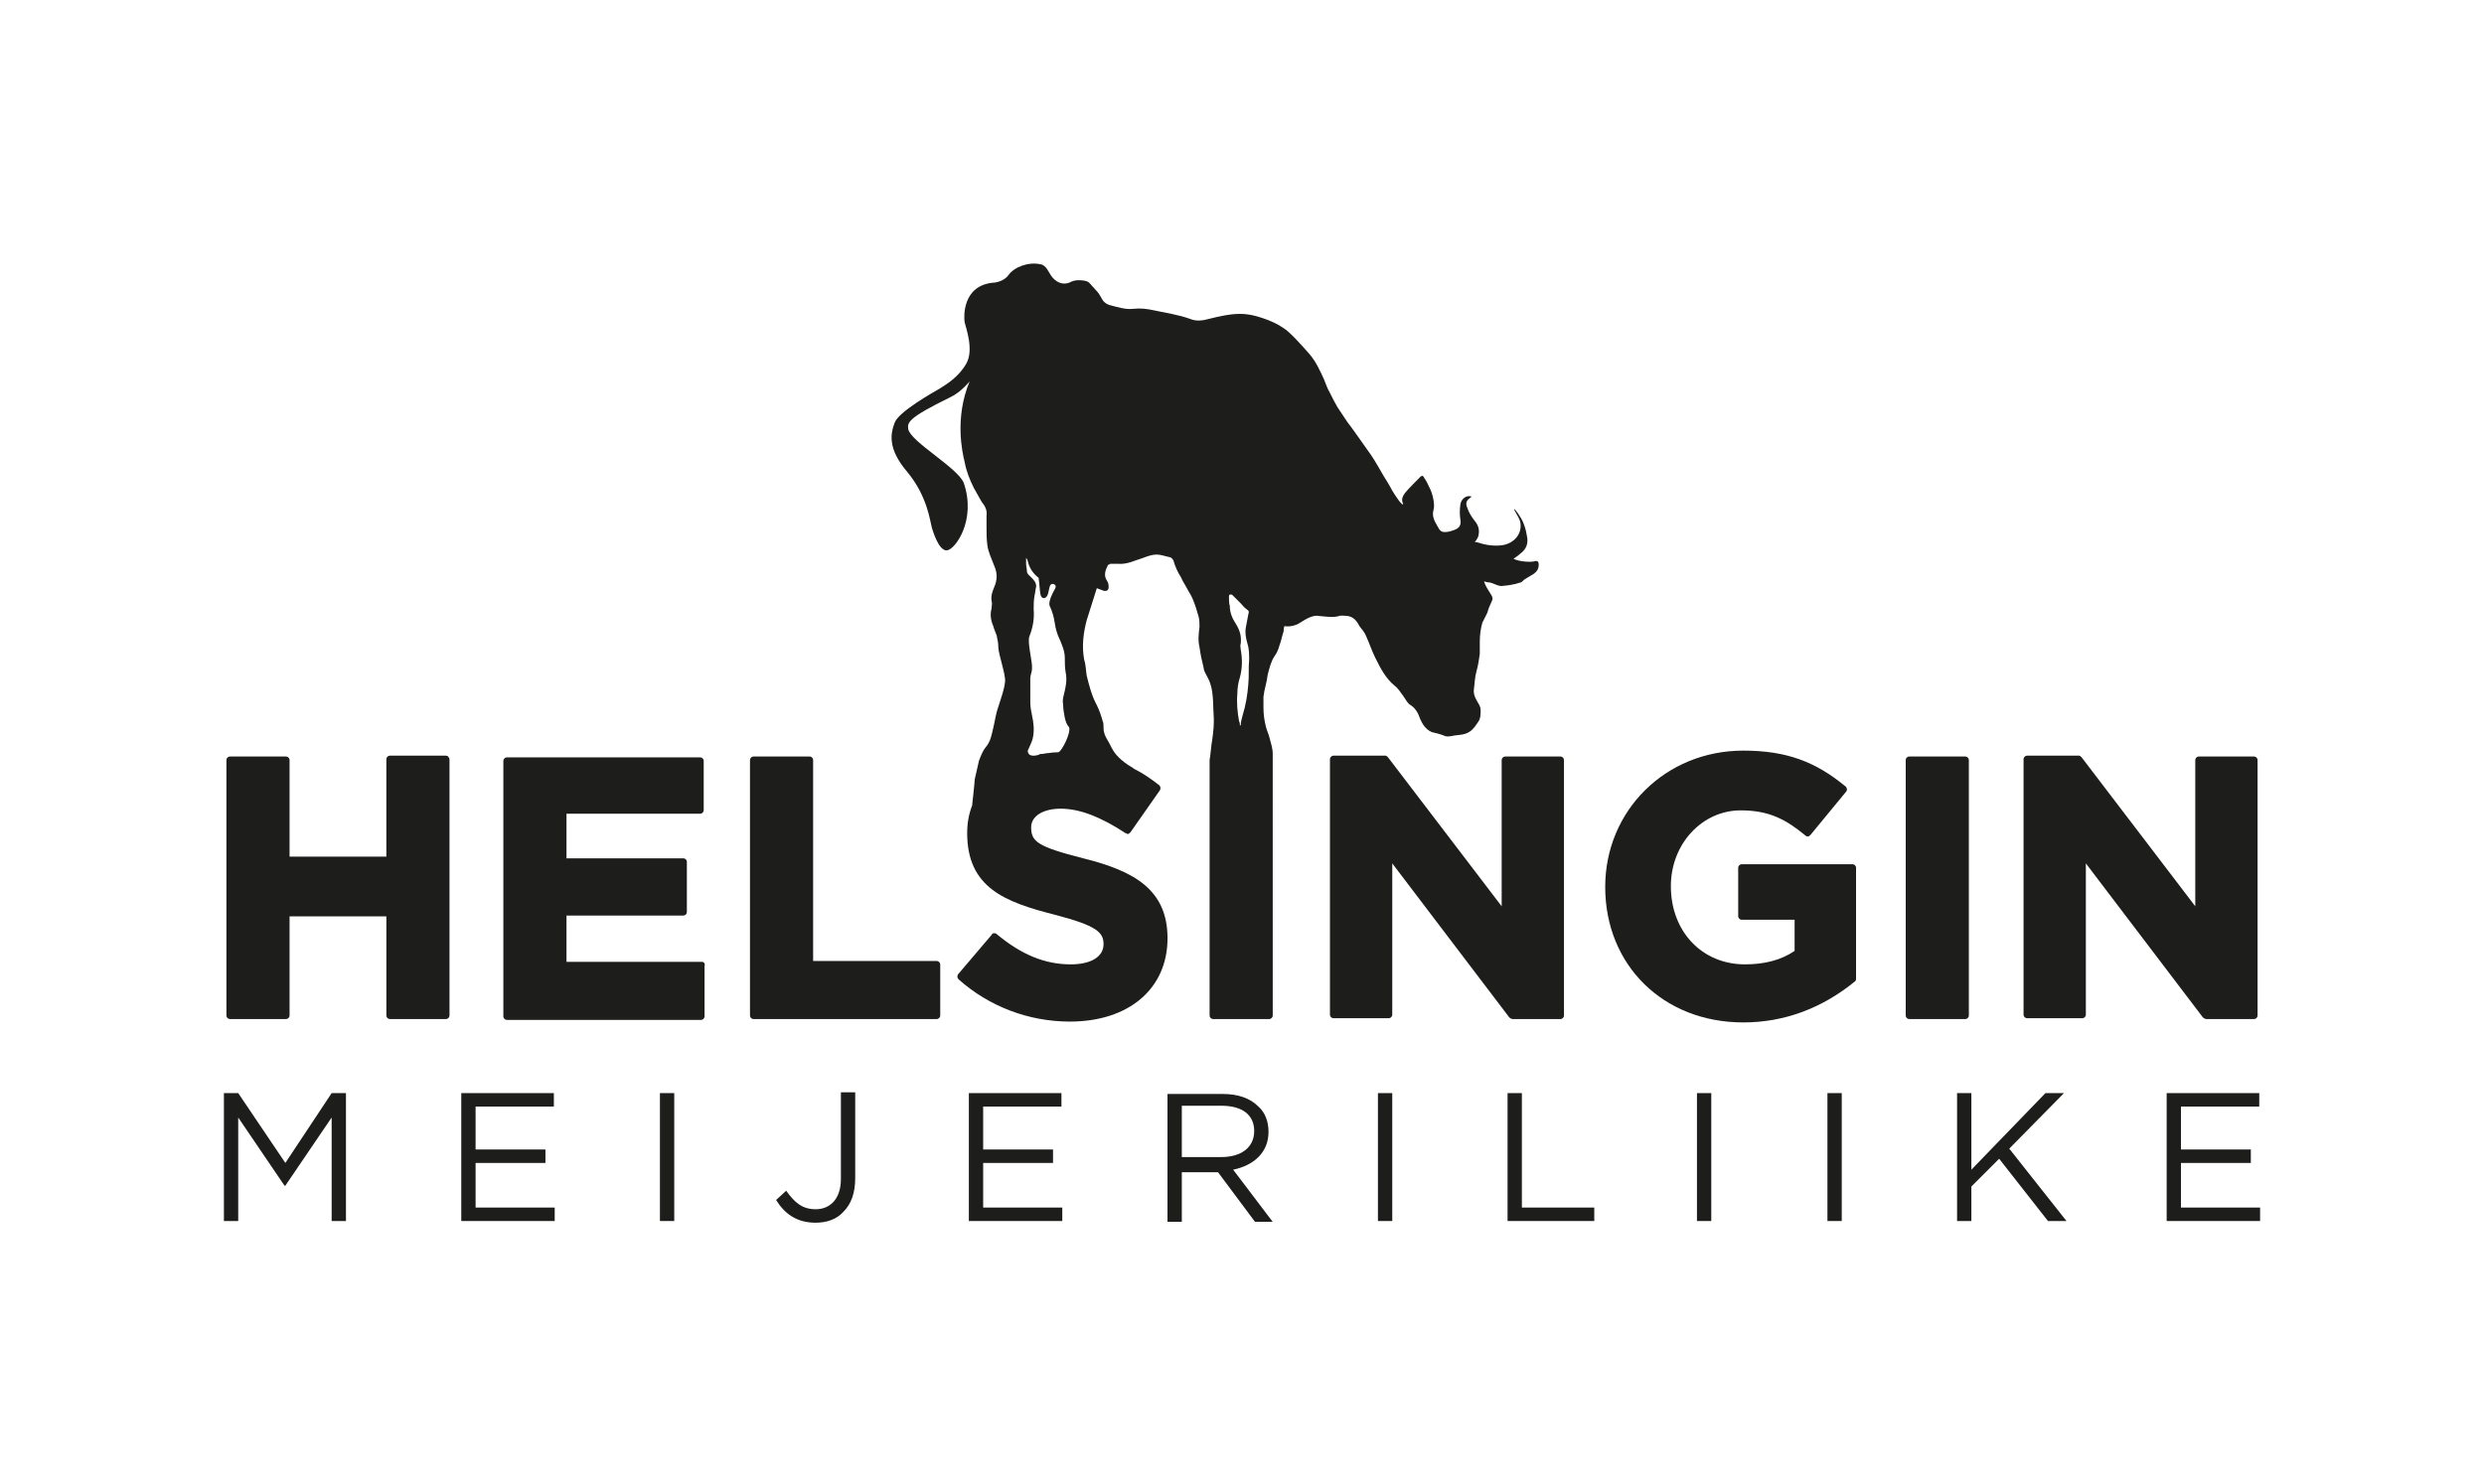<?xml version="1.0" encoding="utf-8"?>
<!-- Generator: Adobe Illustrator 25.4.1, SVG Export Plug-In . SVG Version: 6.00 Build 0)  -->
<svg version="1.1" id="Layer_1" xmlns="http://www.w3.org/2000/svg" xmlns:xlink="http://www.w3.org/1999/xlink" x="0px" y="0px"
	 viewBox="0 0 295.1 176.4" style="enable-background:new 0 0 295.1 176.4;" xml:space="preserve">
<style type="text/css">
	.st0{fill:#1D1D1B;}
</style>
<g>
	<polygon class="st0" points="33.9,138.2 28.3,129.9 26.6,129.9 26.6,145.1 28.3,145.1 28.3,132.8 33.8,140.9 33.9,140.9 
		39.4,132.8 39.4,145.1 41.1,145.1 41.1,129.9 39.4,129.9 	"/>
	<polygon class="st0" points="56.5,138.2 64.8,138.2 64.8,136.6 56.5,136.6 56.5,131.5 65.8,131.5 65.8,129.9 54.8,129.9 
		54.8,145.1 65.9,145.1 65.9,143.5 56.5,143.5 	"/>
	<rect x="78.4" y="129.9" class="st0" width="1.7" height="15.2"/>
	<path class="st0" d="M99.9,140.1c0,2.4-1.3,3.6-3,3.6c-1.6,0-2.5-0.8-3.5-2.2l-1.2,1.1c1,1.6,2.4,2.7,4.7,2.7
		c1.3,0,2.5-0.4,3.3-1.3c0.9-0.9,1.4-2.2,1.4-4v-10.2h-1.7V140.1z"/>
	<polygon class="st0" points="116.8,138.2 125.1,138.2 125.1,136.6 116.8,136.6 116.8,131.5 126.1,131.5 126.1,129.9 115.1,129.9 
		115.1,145.1 126.2,145.1 126.2,143.5 116.8,143.5 	"/>
	<path class="st0" d="M150.7,134.5L150.7,134.5c0-1.2-0.4-2.3-1.2-3c-1-1-2.4-1.5-4.3-1.5h-6.5v15.2h1.7v-5.9h4.3l4.4,5.9h2.1
		l-4.7-6.2C148.9,138.5,150.7,137,150.7,134.5z M140.4,137.6v-6.2h4.7c2.5,0,3.9,1.1,3.9,3v0c0,2-1.6,3.1-3.9,3.1H140.4z"/>
	<rect x="163.7" y="129.9" class="st0" width="1.7" height="15.2"/>
	<polygon class="st0" points="180.8,129.9 179.1,129.9 179.1,145.1 189.4,145.1 189.4,143.5 180.8,143.5 	"/>
	<rect x="201.6" y="129.9" class="st0" width="1.7" height="15.2"/>
	<rect x="217.1" y="129.9" class="st0" width="1.7" height="15.2"/>
	<polygon class="st0" points="245.2,129.9 243,129.9 234.2,139 234.2,129.9 232.5,129.9 232.5,145.1 234.2,145.1 234.2,141 
		237.5,137.7 243.3,145.1 245.5,145.1 238.7,136.5 	"/>
	<polygon class="st0" points="259.1,143.5 259.1,138.2 267.4,138.2 267.4,136.6 259.1,136.6 259.1,131.5 268.4,131.5 268.4,129.9 
		257.4,129.9 257.4,145.1 268.5,145.1 268.5,143.5 	"/>
	<path class="st0" d="M53,89.8h-6.7c-0.2,0-0.4,0.2-0.4,0.4v11.6H34.4V90.3c0-0.2-0.2-0.4-0.4-0.4h-6.7c-0.2,0-0.4,0.2-0.4,0.4v30.4
		c0,0.2,0.2,0.4,0.4,0.4H34c0.2,0,0.4-0.2,0.4-0.4v-11.8h11.5v11.8c0,0.2,0.2,0.4,0.4,0.4H53c0.2,0,0.4-0.2,0.4-0.4V90.3
		C53.4,90,53.2,89.8,53,89.8z"/>
	<path class="st0" d="M83.4,114.3H67.3v-5.5h13.9c0.2,0,0.4-0.2,0.4-0.4v-6c0-0.2-0.2-0.4-0.4-0.4H67.3v-5.3h15.9
		c0.2,0,0.4-0.2,0.4-0.4v-5.9c0-0.2-0.2-0.4-0.4-0.4H60.2c-0.2,0-0.4,0.2-0.4,0.4v30.4c0,0.2,0.2,0.4,0.4,0.4h23.1
		c0.2,0,0.4-0.2,0.4-0.4v-6C83.8,114.5,83.6,114.3,83.4,114.3z"/>
	<path class="st0" d="M111.3,114.2H96.6V90.3c0-0.2-0.2-0.4-0.4-0.4h-6.7c-0.2,0-0.4,0.2-0.4,0.4v30.4c0,0.2,0.2,0.4,0.4,0.4h21.8
		c0.2,0,0.4-0.2,0.4-0.4v-6.1C111.7,114.4,111.5,114.2,111.3,114.2z"/>
	<path class="st0" d="M159.1,73.2c0.3-0.1,0.7,0,1,0c0.7,0.1,1.1,0.6,1.4,1.2c0.3,0.4,0.6,0.7,0.8,1.2c0.4,0.9,0.7,1.8,1.1,2.6
		c0.6,1.2,1.2,2.4,2.3,3.3c0.4,0.3,0.7,0.8,1,1.2c0.3,0.4,0.5,0.9,0.9,1.1c0.6,0.4,0.9,1,1.1,1.6c0.3,0.7,0.7,1.3,1.4,1.6
		c0.4,0.1,0.9,0.2,1.4,0.4c0.4,0.2,0.8,0.1,1.3,0c0.8-0.1,1.5-0.1,2.1-0.7c0.3-0.3,0.5-0.6,0.7-0.9c0.3-0.4,0.3-0.9,0.3-1.4
		c0-0.3-0.1-0.5-0.2-0.7c-0.3-0.5-0.7-1.1-0.6-1.8c0.1-0.7,0.1-1.4,0.3-2.1c0.2-0.7,0.3-1.4,0.4-2.1c0-0.5,0-1,0-1.5
		c0-0.7,0.1-1.5,0.3-2.2c0.1-0.2,0.5-1,0.6-1.2c0.1-0.4,0.3-0.9,0.5-1.3c0.2-0.4,0.1-0.6-0.1-0.9c-0.3-0.5-0.6-0.9-0.8-1.5
		c0.2,0,0.3,0.1,0.5,0.1c0.6,0,1.2,0.6,1.9,0.4c0.2,0,1.1-0.1,2-0.4c0.2-0.1,0.3-0.3,0.5-0.4c0.3-0.2,0.7-0.4,1-0.6
		c0.4-0.3,0.6-0.6,0.6-1.1c0-0.4-0.2-0.5-0.5-0.4c-0.3,0.1-1.7,0.1-2.5-0.3c0.3-0.2,0.6-0.4,0.8-0.6c0.7-0.5,1-1.2,0.8-2.1
		c-0.1-0.5-0.1-0.7-0.4-1.5c-0.3-0.8-1.1-1.8-1.1-1.7c-0.1,0.1,0.5,0.8,0.7,1.5c0.3,1.4-0.7,2.6-2.2,2.8c-0.9,0.1-1.8,0-2.7-0.3
		c-0.1,0-0.3-0.1-0.5-0.1c0.2-0.2,0.3-0.4,0.4-0.6c0.2-0.7,0.1-1.3-0.4-1.9c-0.4-0.5-0.7-1-0.9-1.6c-0.2-0.5-0.1-0.8,0.3-1.1
		c0.1-0.1,0.2-0.1,0.2-0.2c-0.6-0.2-1.2,0.3-1.3,0.9c-0.1,0.6-0.1,1.3,0,1.9c0.1,0.7-0.2,1-0.8,1.2c-0.3,0.1-0.8,0.3-1.3,0.2
		c-0.4-0.1-0.5-0.5-0.7-0.8c-0.3-0.5-0.6-1.1-0.4-1.8c0.2-0.6-0.1-2-0.5-2.7c-0.2-0.4-0.3-0.7-0.6-1.1c-0.1-0.2-0.2-0.4-0.5-0.1
		c-0.1,0.1-1.6,1.6-1.8,1.9c-0.2,0.3-0.5,0.7-0.2,1.3c-0.1,0.3-1-1.1-1.3-1.6c-0.3-0.6-1-1.7-1-1.7s-1.2-2.1-1.5-2.5
		c-0.5-0.7-2.6-3.7-2.8-3.9c-0.4-0.6-0.8-1.2-1.2-1.8c-0.3-0.5-0.6-1.1-0.9-1.7c-0.3-0.5-0.5-1.1-0.7-1.6c-0.5-1.1-1-2.2-1.8-3.1
		c-0.7-0.8-2.3-2.6-3-3c-0.7-0.5-1.6-0.9-2.5-1.2c-0.9-0.3-1.7-0.5-2.7-0.5c-1.2,0-2.5,0.3-3.7,0.6c-0.7,0.2-1.5,0.3-2.2,0
		c-1.4-0.5-2.8-0.7-4.2-1c-0.9-0.2-1.7-0.3-2.6-0.2c-0.9,0.1-1.8-0.2-2.6-0.4c-0.5-0.1-0.9-0.4-1.1-0.8c-0.2-0.3-0.3-0.6-0.6-0.9
		c-0.3-0.3-0.6-0.7-0.9-1c-0.3-0.3-1.1-0.3-1.3-0.3c-0.4,0-0.7,0.1-1.1,0.3c-0.8,0.3-1.6-0.1-2.1-0.8c-0.3-0.4-0.6-1.3-1.3-1.4
		c-1.4-0.3-3.1,0.3-3.8,1.3c-0.5,0.7-1.5,0.9-1.9,0.9c-3.6,0.4-3.4,4.1-3.3,4.7c0.2,0.8,1.1,3.3,0.2,4.9c-0.9,1.6-2.4,2.5-3.2,3
		c-0.7,0.4-4.8,2.7-5.3,4c-0.5,1.3-0.9,3.1,1.5,5.9c2.4,2.9,2.7,5.9,2.9,6.6c0.1,0.3,0.8,2.8,1.8,2.7c1-0.1,3.5-3.6,2-8
		c-0.7-1.8-6.3-4.9-6.6-6.4c-0.1-0.8-0.1-1.3,5-3.8c1.3-0.6,2.4-2,2.3-1.9c-1.8,4.3-0.9,8.4-0.6,9.6c0.2,1.1,0.6,2.1,1.1,3.1
		c0.3,0.5,0.6,1.1,0.9,1.6c0.4,0.5,0.7,1,0.6,1.7c0,0.5,0,1,0,1.4c0,0.7,0,1.4,0.1,2.1c0.1,0.8,0.5,1.6,0.8,2.4
		c0.4,0.9,0.4,1.7,0,2.6c-0.2,0.5-0.4,1-0.3,1.6c0.1,0.3,0,0.6,0,0.9c-0.2,0.7-0.1,1.4,0.2,2.1c0.1,0.4,0.3,0.8,0.4,1.1
		c0.1,0.5,0.2,0.9,0.2,1.4c0,0.8,0.9,3.3,0.8,4.1c-0.1,1-0.5,2-0.8,3c-0.3,0.8-0.4,1.7-0.6,2.5c-0.2,0.8-0.3,1.6-0.9,2.3
		c-0.4,0.5-0.6,1.1-0.8,1.6l-0.5,2.2c0,0.3-0.3,3-0.3,3s0,0.1,0,0.1c-0.4,1-0.6,2.1-0.6,3.3c0,6.5,4.5,8.2,10.4,9.7
		c5,1.3,5.8,2.1,5.8,3.5c0,1.5-1.5,2.4-3.9,2.4c-3,0-5.8-1.1-8.8-3.6c-0.1-0.1-0.2-0.1-0.3-0.1c-0.1,0-0.2,0-0.3,0.2l-4,4.7
		c-0.1,0.2-0.1,0.4,0.1,0.6c3.6,3.2,8.3,5,13.2,5c7,0,11.6-3.9,11.6-9.9c0-5.8-4-8-10-9.5c-5.5-1.4-6.2-2-6.2-3.7
		c0-1.3,1.4-2.2,3.5-2.2c2.3,0,4.8,1,7.7,2.9c0.1,0,0.2,0.1,0.2,0.1c0,0,0.1,0,0.1,0c0.1,0,0.2-0.1,0.3-0.2l3.5-5
		c0.1-0.2,0.1-0.4-0.1-0.6c-0.9-0.7-1.9-1.4-2.9-1.9c-0.1,0-0.1-0.1-0.3-0.2c-1.4-0.8-2.1-1.7-2.3-2.1c-0.2-0.3-0.4-0.8-0.6-1.1
		c-0.3-0.5-0.5-0.9-0.5-1.5c0-0.3,0-0.6-0.1-0.8c-0.2-0.7-0.4-1.3-0.7-1.9c-0.6-1.1-0.9-2.3-1.2-3.5c-0.1-0.6-0.1-1.3-0.3-1.9
		c-0.3-1.6-0.1-3.2,0.3-4.7c0.2-0.6,0.4-1.3,0.6-1.9c0.2-0.6,0.4-1.3,0.6-1.9c0.3,0.1,0.5,0.2,0.8,0.3c0.4,0.1,0.6-0.1,0.6-0.4
		c0-0.3,0-0.5-0.2-0.8c-0.4-0.6-0.2-1.2,0.1-1.8c0-0.1,0.2-0.1,0.3-0.2c0.3,0,0.6,0,0.9,0c1.1,0.1,2-0.4,3-0.7
		c0.5-0.2,1.1-0.4,1.6-0.4c0.5,0,1,0.2,1.5,0.3c0.2,0,0.4,0.2,0.5,0.4c0.2,0.7,0.5,1.4,0.9,2c0.2,0.5,0.5,0.9,0.7,1.3
		c0.2,0.4,0.5,0.8,0.7,1.3c0.3,0.7,0.5,1.4,0.7,2.1c0.1,0.4,0.1,0.8,0.1,1.2c-0.1,0.8-0.2,1.6,0,2.4c0.1,0.8,0.3,1.7,0.5,2.5
		c0,0.2,0.1,0.4,0.2,0.6c0.2,0.4,0.5,0.9,0.6,1.3c0.4,1.2,0.3,2.9,0.4,4.1c0,0.7,0,1.2-0.2,2.6c-0.1,0.4-0.2,1.9-0.3,2.3
		c0,0.3,0,0.4,0,0.5v29.9c0,0.2,0.2,0.4,0.4,0.4h6.7c0.2,0,0.4-0.2,0.4-0.4V91c0,0,0-1,0-1.4c0-0.7-0.2-1.2-0.4-2
		c-0.1-0.4-0.3-0.8-0.4-1.2c-0.2-0.8-0.3-1.5-0.3-2.3c0-0.4,0-0.9,0-1.3c0.1-0.9,0.4-1.7,0.5-2.6c0.2-0.8,0.4-1.6,0.8-2.2
		c0.3-0.4,0.5-0.9,0.6-1.3c0.2-0.5,0.3-1.1,0.5-1.7c0-0.2,0-0.4,0.1-0.6c0.5,0.1,1,0,1.5-0.2c0.4-0.2,0.8-0.5,1.2-0.7
		c0.4-0.2,0.9-0.4,1.4-0.3C157.8,73.3,158.4,73.4,159.1,73.2z M125.7,89.4c-0.7,0-1.1,0.1-1.2,0.1c-0.3,0-0.5,0.1-0.8,0.1
		c-0.1,0-0.2,0-0.3,0.1c-1.4,0.4-1.3-0.5-1.3-0.5c0.2-0.5,0.5-1,0.6-1.5c0.2-0.9,0.1-1.8-0.1-2.7c-0.1-0.5-0.2-1-0.2-1.5
		c0-0.4,0-0.7,0-1.1c0-0.6,0-1.2,0-1.8c0-0.4,0.2-0.7,0.2-1.1c0.1-0.8-0.6-3.2-0.3-3.9c0.4-1,0.6-2.1,0.5-3.2c0-0.5,0-1,0.1-1.6
		c0.1-0.4,0.1-0.7,0.2-1.1c0-0.5-0.3-0.8-0.6-1.1c-0.2-0.2-0.5-0.4-0.5-0.7c0-0.3-0.1-0.6-0.1-0.9c0-0.2,0-0.5,0-0.7
		c0.1,0.1,0.2,0.3,0.2,0.4c0.2,0.8,0.6,1.4,1.2,1.9c0.1,0,0.1,0.1,0.1,0.2c0.1,0.6,0.1,1.2,0.2,1.8c0.1,0.6,0.6,0.6,0.8,0.2
		c0.2-0.3,0.2-1,0.4-1.3c0.2-0.2,0.5-0.1,0.6,0.1c0.1,0.2-0.2,0.6-0.3,0.8c-0.4,0.8-0.5,1.3-0.4,1.6c0.3,0.6,0.5,1.3,0.6,2
		c0.1,0.7,0.3,1.4,0.6,2c0.3,0.7,0.6,1.4,0.6,2.2c0,0.6,0,1.1,0.1,1.7c0.2,0.9,0,1.8-0.2,2.6c-0.1,0.4-0.2,0.8-0.1,1.2
		c0,0.5,0.1,1.1,0.2,1.6c0.1,0.4,0.2,0.8,0.5,1.1C127.3,87,126.1,89.4,125.7,89.4z M146,70.9c0-0.3,0.2-0.3,0.4-0.2
		c0.3,0.3,0.7,0.7,1,1c0.2,0.2,0.4,0.5,0.7,0.7c0.3,0.2,0.3,0.3,0.2,0.6c-0.1,0.5-0.2,1.1-0.3,1.6c-0.1,0.6,0,1.2,0.2,1.9
		c0.2,0.6,0.2,1.3,0.2,1.9c-0.1,1,0,1.9-0.1,2.9c-0.1,1.3-0.3,2.5-0.7,3.8c-0.1,0.4-0.2,0.7-0.2,1.1c0,0,0,0-0.1,0
		c0-0.2,0-0.3-0.1-0.5c-0.2-1.1-0.3-2.2-0.2-3.3c0-0.6,0.1-1.3,0.3-1.9c0.3-1.1,0.3-2.2,0.1-3.3c0-0.2-0.1-0.5,0-0.7
		c0.1-0.9-0.1-1.6-0.6-2.4c-0.4-0.6-0.7-1.3-0.7-2.1C146,71.7,146,71.3,146,70.9z"/>
	<path class="st0" d="M179.7,121.1h5.7c0.2,0,0.4-0.2,0.4-0.4V90.3c0-0.2-0.2-0.4-0.4-0.4h-6.6c-0.2,0-0.4,0.2-0.4,0.4v17.4
		L164.9,90c-0.1-0.1-0.2-0.2-0.3-0.2h-6.2c-0.2,0-0.4,0.2-0.4,0.4v30.4c0,0.2,0.2,0.4,0.4,0.4h6.6c0.2,0,0.4-0.2,0.4-0.4v-18
		l13.9,18.3C179.4,121,179.6,121.1,179.7,121.1z"/>
	<path class="st0" d="M220.1,102.7h-13.2c-0.2,0-0.4,0.2-0.4,0.4v5.8c0,0.2,0.2,0.4,0.4,0.4h6.3v3.7c-1.6,1.1-3.6,1.6-5.9,1.6
		c-5.1,0-8.8-3.9-8.8-9.3c0-5,3.7-9,8.3-9c3.4,0,5.4,1.1,7.7,3c0.1,0.1,0.2,0.1,0.3,0.1c0,0,0,0,0,0c0.1,0,0.2-0.1,0.3-0.2l4.2-5.1
		c0.2-0.2,0.1-0.5,0-0.6c-3.6-3-7.1-4.3-12.2-4.3c-9.2,0-16.4,7.1-16.4,16.2c0,9.3,6.9,16.1,16.4,16.1c4.9,0,9.4-1.7,13.3-4.9
		c0.1-0.1,0.1-0.2,0.1-0.3v-13.2C220.5,102.9,220.3,102.7,220.1,102.7z"/>
	<path class="st0" d="M233.9,120.7V90.3c0-0.2-0.2-0.4-0.4-0.4h-6.7c-0.2,0-0.4,0.2-0.4,0.4v30.4c0,0.2,0.2,0.4,0.4,0.4h6.7
		C233.7,121.1,233.9,120.9,233.9,120.7z"/>
	<path class="st0" d="M262.1,121.1h5.7c0.2,0,0.4-0.2,0.4-0.4V90.3c0-0.2-0.2-0.4-0.4-0.4h-6.6c-0.2,0-0.4,0.2-0.4,0.4v17.4
		L247.3,90c-0.1-0.1-0.2-0.2-0.3-0.2h-6.2c-0.2,0-0.4,0.2-0.4,0.4v30.4c0,0.2,0.2,0.4,0.4,0.4h6.6c0.2,0,0.4-0.2,0.4-0.4v-18
		l13.9,18.3C261.8,121,262,121.1,262.1,121.1z"/>
</g>
</svg>
